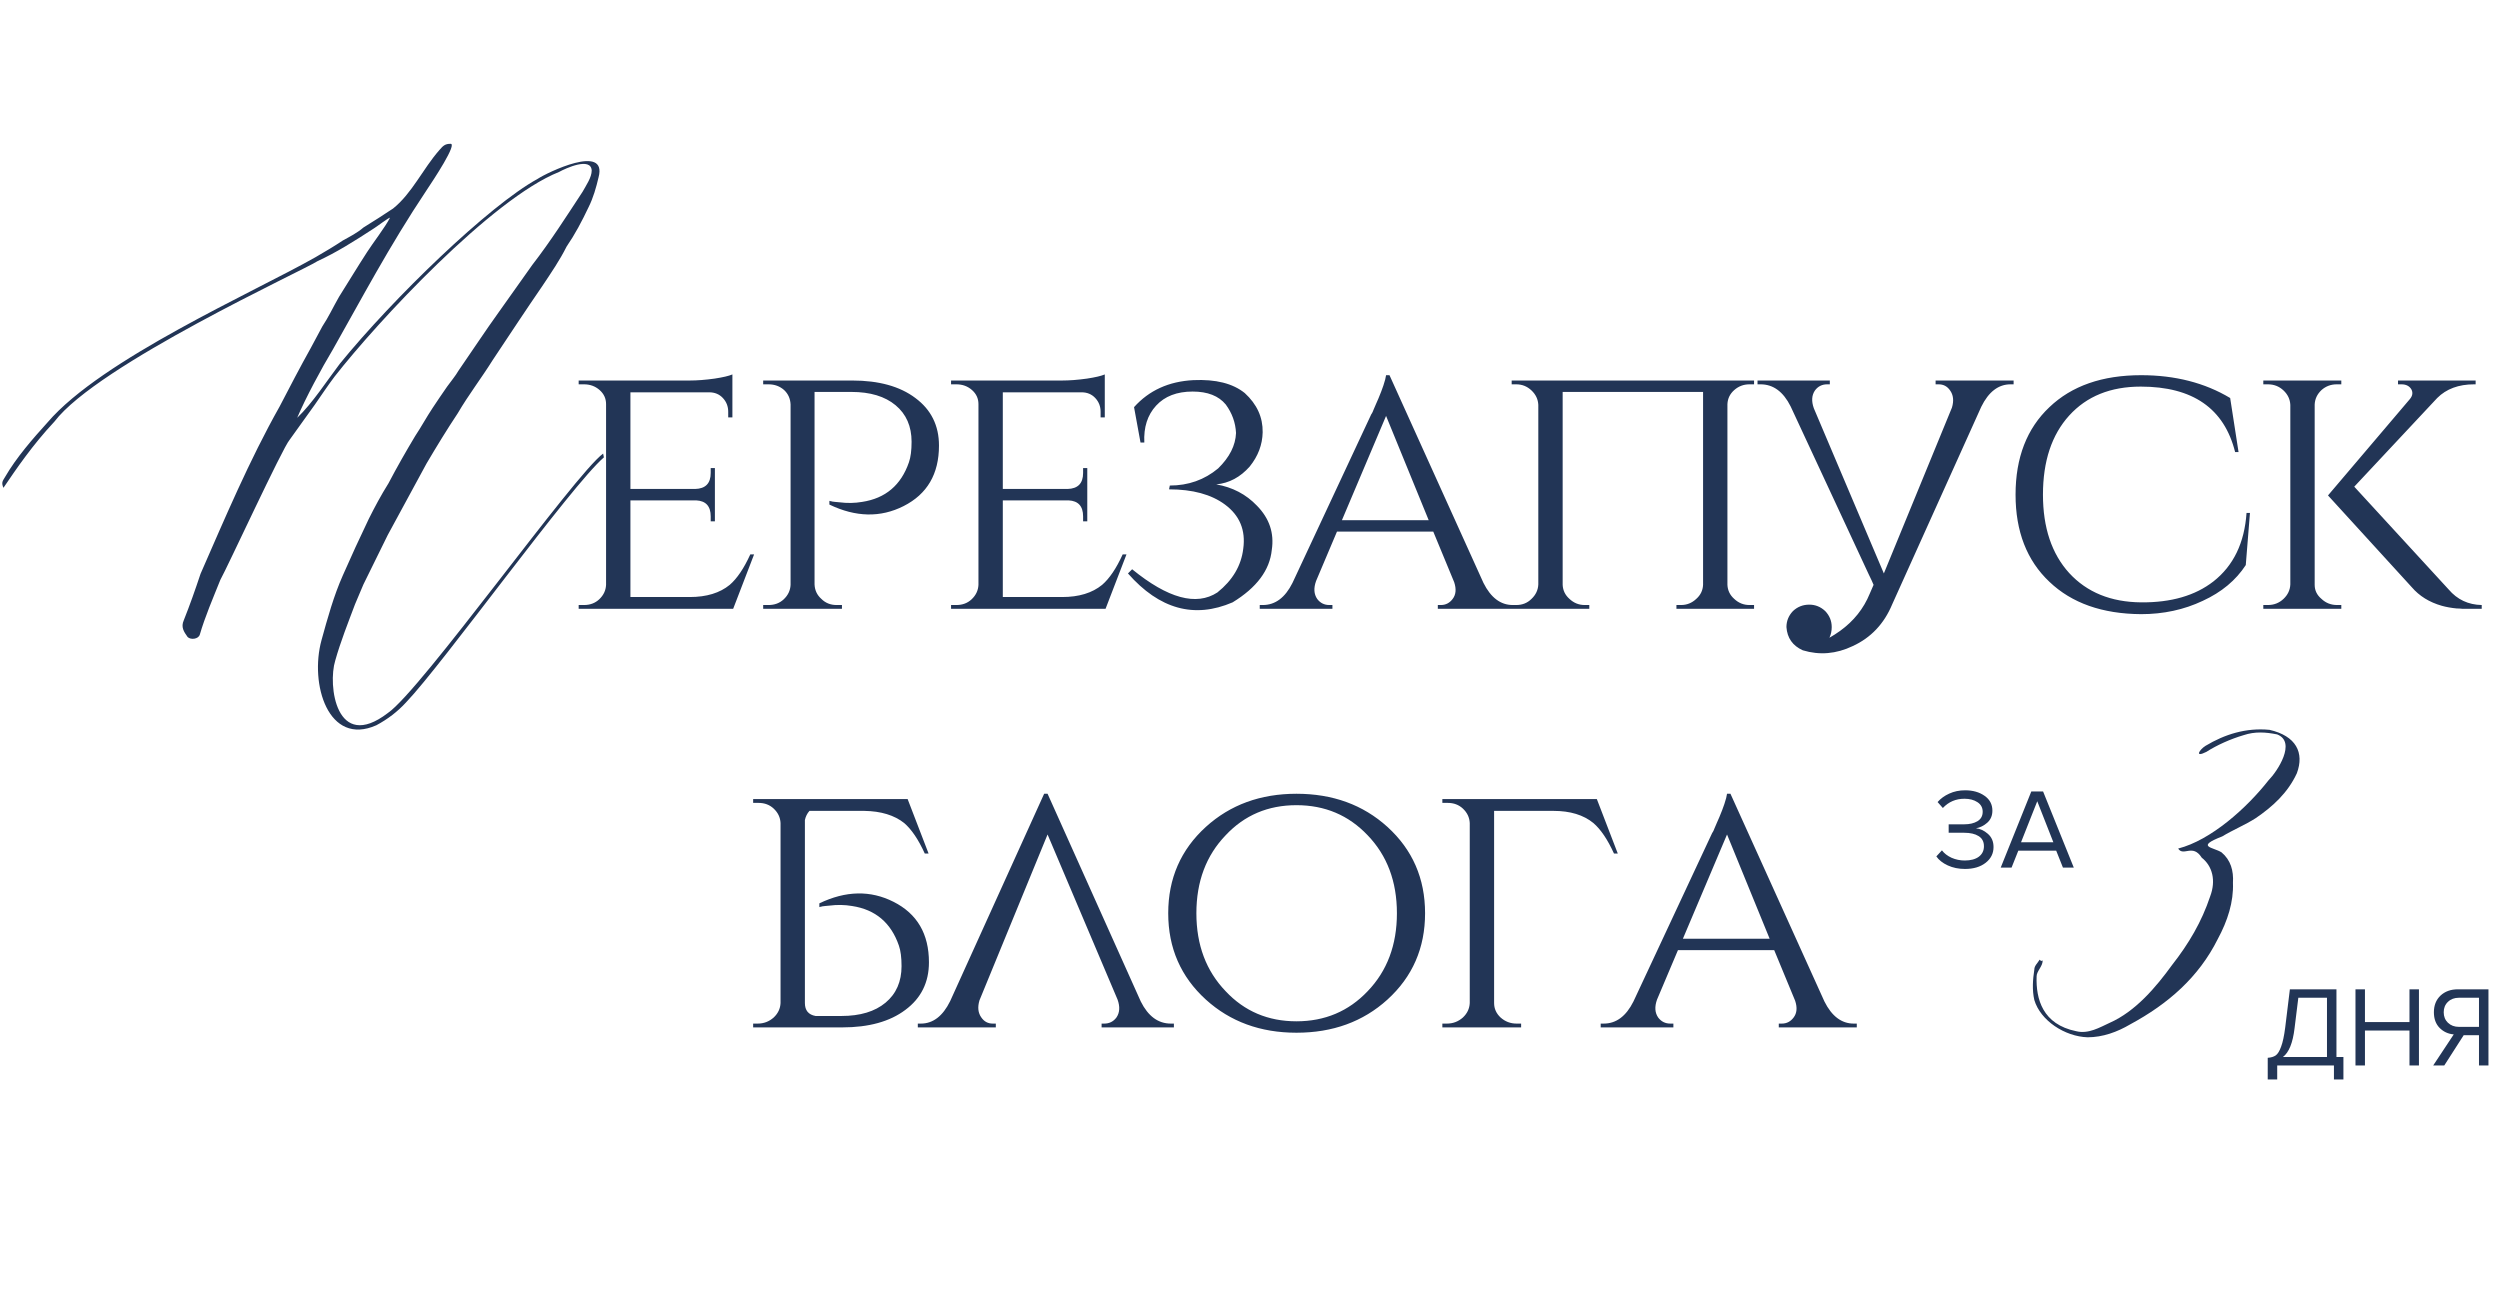 <?xml version="1.0" encoding="UTF-8"?> <svg xmlns="http://www.w3.org/2000/svg" width="657" height="344" viewBox="0 0 657 344" fill="none"><path d="M158.501 119.2L158.701 120.2C150.101 127.6 116.301 174.6 106.701 184.6C104.501 187 101.901 189 98.901 190.6C86.301 196.2 81.301 179.8 84.501 168.2C86.101 162.4 87.701 156.6 90.101 151.2C92.301 146.2 94.501 141.4 96.901 136.4C98.501 133.2 100.101 130.2 102.101 127C104.301 122.8 106.701 118.6 109.101 114.6C110.701 112.2 112.101 109.6 113.701 107.2C114.901 105.4 116.101 103.6 117.501 101.6C118.501 100.2 119.701 98.8 120.501 97.4C124.101 92.2 127.501 87 131.101 82C134.101 77.8 136.901 73.8 139.901 69.6C144.701 63.4 148.901 56.8 153.101 50.4C154.101 48.6 155.501 46.6 155.501 44.8C155.301 41.2 148.701 44.2 146.901 45.2C129.301 52.2 99.301 84.4 87.901 99C86.101 101.4 84.501 103.8 82.701 106.4C80.501 109.4 78.301 112.6 76.101 115.6C74.301 117.6 59.701 149.2 57.901 152.4C55.901 157.4 53.901 162 52.501 166.8C52.101 168 50.101 168.2 49.301 167.4C48.301 166 47.501 164.8 48.301 163C49.901 159 51.301 155 52.701 150.8C59.101 136.2 65.501 121 73.501 106.8C76.101 101.8 78.901 96.4 81.701 91.4C82.701 89.6 83.701 87.6 84.701 85.8C86.301 83.4 87.501 80.8 89.101 78C91.501 74.2 93.901 70.2 96.501 66.2C97.901 64 101.301 59.6 102.501 57.2C102.101 57.2 98.701 59.8 98.301 60C93.101 63.4 88.301 66.4 83.501 68.6C79.901 71 25.701 95.8 14.301 110.8C8.501 117 4.301 123.2 0.901 128.2C0.301 126.8 0.701 126.4 1.301 125.4C4.301 120.2 8.701 115.2 12.501 111C26.701 94.4 66.701 76.8 82.901 67.6C85.301 66.2 87.701 64.8 90.101 63.2C91.901 62.2 93.901 61.2 95.501 59.8C98.101 58.2 100.901 56.4 103.301 54.8C108.301 50.8 111.101 44.4 115.501 39.4C116.501 38.2 117.101 37.8 118.301 37.8C120.501 37.4 113.701 47.6 112.101 50C102.101 65 95.101 78.4 87.501 91.8C84.501 96.8 80.301 104.6 78.101 109.8C82.101 106 86.101 99.8 89.301 95.6C103.301 78.4 128.501 54 141.301 47C143.701 45.4 159.701 37.6 157.301 46.6C156.701 49.2 155.901 52 154.701 54.4C152.901 58.2 151.101 61.6 148.901 64.8C147.101 68.4 144.901 71.6 142.501 75.2C138.101 81.6 133.901 88 129.501 94.6C126.501 99.4 123.101 103.8 120.301 108.6C117.501 112.8 114.701 117.4 112.101 121.8C108.701 128 105.301 134.4 101.901 140.6C99.701 145 97.701 149.2 95.501 153.6C94.701 155.4 94.101 157 93.301 158.8C91.501 163.6 89.501 168.6 88.101 173.6C86.101 180 88.301 197.8 101.901 187.4C110.701 181.4 150.901 124.8 158.501 119.2ZM192.674 160H152.074V159H153.474C155.074 159 156.408 158.5 157.474 157.5C158.608 156.433 159.208 155.167 159.274 153.7V106.2C159.274 104.733 158.708 103.5 157.574 102.5C156.441 101.5 155.074 101 153.474 101H152.074V100H181.274C183.208 100 185.374 99.833 187.774 99.5C189.974 99.167 191.541 98.8 192.474 98.4V109.7H191.374V108.2C191.374 106.8 190.908 105.6 189.974 104.6C189.041 103.6 187.841 103.1 186.374 103.1H165.674V128.5H182.674C185.408 128.433 186.774 127.033 186.774 124.3V123H187.874V137H186.774V135.7C186.774 133.033 185.508 131.633 182.974 131.5H165.674V156.9H181.274C185.674 156.9 189.174 155.833 191.774 153.7C193.708 152.033 195.508 149.367 197.174 145.7H198.174L192.674 160ZM223.964 100C230.964 100 236.497 101.533 240.564 104.6C244.697 107.667 246.764 111.833 246.764 117.1C246.764 124.567 243.664 129.867 237.464 133C231.397 136.067 224.897 135.933 217.964 132.6V131.6L218.164 131.7H218.364L218.664 131.8L219.464 131.9L220.564 132C222.631 132.267 224.631 132.233 226.564 131.9C232.697 130.967 236.797 127.5 238.864 121.5C239.331 120.167 239.564 118.367 239.564 116.1C239.564 112.033 238.164 108.833 235.364 106.5C232.564 104.167 228.697 103 223.764 103H214.064V153.6C214.131 155.133 214.731 156.4 215.864 157.4C216.931 158.467 218.264 159 219.864 159H221.264V160H200.564V159H201.964C203.564 159 204.897 158.5 205.964 157.5C207.097 156.433 207.697 155.167 207.764 153.7V106.3C207.697 104.767 207.131 103.5 206.064 102.5C204.931 101.5 203.564 101 201.964 101H200.564V100H223.964ZM290.538 160H249.938V159H251.338C252.938 159 254.271 158.5 255.338 157.5C256.471 156.433 257.071 155.167 257.138 153.7V106.2C257.138 104.733 256.571 103.5 255.438 102.5C254.304 101.5 252.938 101 251.338 101H249.938V100H279.138C281.071 100 283.238 99.833 285.638 99.5C287.838 99.167 289.404 98.8 290.338 98.4V109.7H289.238V108.2C289.238 106.8 288.771 105.6 287.838 104.6C286.904 103.6 285.704 103.1 284.238 103.1H263.538V128.5H280.538C283.271 128.433 284.638 127.033 284.638 124.3V123H285.738V137H284.638V135.7C284.638 133.033 283.371 131.633 280.838 131.5H263.538V156.9H279.138C283.538 156.9 287.038 155.833 289.638 153.7C291.571 152.033 293.371 149.367 295.038 145.7H296.038L290.538 160ZM298.027 107C301.961 102.6 307.161 100.233 313.627 99.9C319.494 99.633 323.994 100.767 327.127 103.3C330.327 106.233 331.894 109.667 331.827 113.6C331.761 116.867 330.627 119.867 328.427 122.6C325.961 125.4 323.027 126.967 319.627 127.3C323.894 128.033 327.461 129.9 330.327 132.9C333.594 136.233 334.894 140.1 334.227 144.5C333.694 149.833 330.261 154.433 323.927 158.3C313.861 162.633 304.694 160.1 296.427 150.7L297.527 149.6C306.927 157.267 314.394 159.3 319.927 155.7C323.927 152.5 326.194 148.667 326.727 144.2C327.394 139.333 325.794 135.467 321.927 132.6C318.327 129.933 313.427 128.6 307.227 128.6L307.427 127.6C312.294 127.6 316.527 126.1 320.127 123.1C323.127 120.167 324.694 117.067 324.827 113.8C324.694 111.067 323.794 108.567 322.127 106.3C320.261 104.033 317.361 102.9 313.427 102.9C309.294 102.9 306.094 104.133 303.827 106.6C301.561 109.067 300.527 112.3 300.727 116.3H299.727L298.027 107ZM389.859 153.2C391.792 157.067 394.359 159 397.559 159H398.359V160H377.859V159H378.659C379.925 159 380.959 158.467 381.759 157.4C382.625 156.267 382.759 154.8 382.159 153L376.659 139.7H351.359L345.859 152.7C345.192 154.567 345.292 156.133 346.159 157.4C346.959 158.467 348.025 159 349.359 159H350.159V160H331.059V159H331.859C335.125 159 337.725 157.067 339.659 153.2L360.359 108.9L360.559 108.6L360.759 108.2L360.959 107.7C361.159 107.233 361.359 106.767 361.559 106.3L362.259 104.7C362.792 103.433 363.225 102.3 363.559 101.3C363.959 100.1 364.192 99.2 364.259 98.6H365.159L389.859 153.2ZM375.459 136.7L364.259 109.3L352.659 136.7H375.459ZM440.567 160V159H441.767C443.301 159 444.634 158.467 445.767 157.4C446.901 156.4 447.501 155.167 447.567 153.7V103H410.667V153.7C410.734 155.167 411.334 156.4 412.467 157.4C413.601 158.467 414.934 159 416.467 159H417.667V160H397.267V159H398.467C400.067 159 401.401 158.467 402.467 157.4C403.601 156.333 404.201 155.067 404.267 153.6V106.4C404.201 104.933 403.601 103.667 402.467 102.6C401.334 101.533 400.001 101 398.467 101H397.267V100H460.967V101H459.767C458.234 101 456.901 101.5 455.767 102.5C454.634 103.5 454.034 104.733 453.967 106.2V153.7C454.034 155.167 454.634 156.4 455.767 157.4C456.901 158.467 458.234 159 459.767 159H460.967V160H440.567ZM491.277 151.3L491.177 151.1L470.577 106.8C468.643 102.933 466.01 101 462.677 101H461.877V100H480.877V101H480.177C478.843 101 477.777 101.533 476.977 102.6C476.11 103.867 476.01 105.433 476.677 107.3L495.077 150.7L512.977 107.1C513.51 105.3 513.343 103.8 512.477 102.6C511.743 101.533 510.743 101 509.477 101H508.677V100H529.177V101H528.377C525.177 101 522.61 102.967 520.677 106.9L497.277 158.8C495.143 163.933 491.677 167.6 486.877 169.8C482.543 171.867 478.177 172.233 473.777 170.9C471.11 169.7 469.677 167.667 469.477 164.8C469.477 163.2 470.043 161.8 471.177 160.6C472.377 159.467 473.81 158.9 475.477 158.9C477.077 158.9 478.477 159.467 479.677 160.6C480.81 161.8 481.377 163.2 481.377 164.8C481.377 165.8 481.177 166.733 480.777 167.6C481.71 167.067 482.643 166.467 483.577 165.8C487.177 163.2 489.777 159.933 491.377 156L492.377 153.7C492.043 152.9 491.677 152.1 491.277 151.3ZM591.289 134.8L590.189 148.5C587.589 152.5 583.822 155.633 578.889 157.9C573.956 160.233 568.556 161.4 562.689 161.4C552.489 161.333 544.456 158.5 538.589 152.9C532.656 147.3 529.689 139.667 529.689 130C529.689 120.267 532.656 112.6 538.589 107C544.456 101.4 552.489 98.6 562.689 98.6C571.622 98.6 579.422 100.6 586.089 104.6L588.289 118.8H587.389C584.522 107.333 576.256 101.6 562.589 101.6C554.656 101.6 548.389 104.133 543.789 109.2C539.189 114.267 536.889 121.2 536.889 130C536.889 138.667 539.189 145.533 543.789 150.6C548.456 155.667 554.756 158.233 562.689 158.3C570.556 158.367 576.889 156.533 581.689 152.8C586.956 148.667 589.856 142.667 590.389 134.8H591.289ZM643.497 154.9C645.764 157.567 648.664 158.933 652.197 159V160H647.197C646.597 159.933 646.064 159.9 645.597 159.9C644.197 159.767 642.897 159.533 641.697 159.2C638.43 158.267 635.797 156.633 633.797 154.3L611.797 130.2L633.297 104.9C634.03 104.033 634.164 103.167 633.697 102.3C633.164 101.433 632.297 101 631.097 101H630.197V100H650.597V101H650.197C646.13 101 642.897 102.2 640.497 104.6L618.697 127.9L643.497 154.9ZM608.297 153.7C608.297 155.167 608.897 156.4 610.097 157.4C611.23 158.467 612.597 159 614.197 159H615.297V160H594.797V159H595.997C597.597 159 598.964 158.467 600.097 157.4C601.23 156.333 601.83 155.067 601.897 153.6V106.4C601.83 104.933 601.23 103.667 600.097 102.6C598.964 101.533 597.597 101 595.997 101H594.797V100H615.297V101H614.097C612.564 101 611.23 101.5 610.097 102.5C608.964 103.567 608.364 104.833 608.297 106.3V153.7ZM197.927 270V269H199.127C200.727 269 202.127 268.467 203.327 267.4C204.461 266.333 205.061 265.067 205.127 263.6V216.3C205.061 214.833 204.461 213.567 203.327 212.5C202.261 211.5 200.927 211 199.327 211H197.927V210H238.527L244.027 224.3H243.027C241.361 220.633 239.561 217.967 237.627 216.3C235.027 214.233 231.527 213.167 227.127 213.1H212.727C212.127 213.767 211.727 214.567 211.527 215.5V263.6C211.527 265.533 212.461 266.667 214.327 267H221.127C226.061 267 229.927 265.833 232.727 263.5C235.527 261.167 236.927 257.967 236.927 253.9C236.927 251.633 236.694 249.833 236.227 248.5C234.161 242.5 230.061 239.033 223.927 238.1C221.994 237.767 219.994 237.733 217.927 238L216.827 238.1L216.027 238.2L215.727 238.3H215.527L215.327 238.4V237.4C222.261 234.067 228.761 233.933 234.827 237C241.027 240.133 244.127 245.433 244.127 252.9C244.127 258.167 242.061 262.333 237.927 265.4C233.861 268.467 228.327 270 221.327 270H197.927ZM289.501 270V269H290.201C291.534 269 292.601 268.467 293.401 267.4C294.267 266.133 294.367 264.567 293.701 262.7L275.301 219.3L257.401 262.9C256.867 264.7 257.034 266.2 257.901 267.4C258.634 268.467 259.634 269 260.901 269H261.701V270H241.201V269H242.001C245.201 269 247.767 267.033 249.701 263.1L274.401 208.6H275.301L299.801 263.2C301.734 267.067 304.367 269 307.701 269H308.501V270H289.501ZM340.709 208.6C350.243 208.6 358.209 211.5 364.609 217.3C371.209 223.3 374.509 230.867 374.509 240C374.509 249.133 371.209 256.7 364.609 262.7C358.209 268.5 350.243 271.4 340.709 271.4C331.243 271.4 323.309 268.5 316.909 262.7C310.309 256.7 307.009 249.133 307.009 240C307.009 230.867 310.309 223.3 316.909 217.3C323.309 211.5 331.243 208.6 340.709 208.6ZM340.709 268.4C348.176 268.4 354.409 265.767 359.409 260.5C364.543 255.167 367.109 248.333 367.109 240C367.109 231.667 364.543 224.833 359.409 219.5C354.409 214.233 348.176 211.6 340.709 211.6C333.243 211.6 327.043 214.233 322.109 219.5C316.976 224.833 314.409 231.667 314.409 240C314.409 248.333 316.976 255.167 322.109 260.5C327.043 265.767 333.243 268.4 340.709 268.4ZM424.151 224.3C422.484 220.633 420.684 217.967 418.751 216.3C416.151 214.167 412.651 213.1 408.251 213.1H392.651V263.6C392.651 265.067 393.217 266.333 394.351 267.4C395.551 268.467 396.951 269 398.551 269H399.751V270H379.051V269H380.251C381.851 269 383.251 268.467 384.451 267.4C385.584 266.333 386.184 265.067 386.251 263.6V216.3C386.184 214.833 385.584 213.567 384.451 212.5C383.384 211.5 382.051 211 380.451 211H379.051V210H419.651L425.151 224.3H424.151ZM479.464 263.2C481.397 267.067 483.964 269 487.164 269H487.964V270H467.464V269H468.264C469.531 269 470.564 268.467 471.364 267.4C472.231 266.267 472.364 264.8 471.764 263L466.264 249.7H440.964L435.464 262.7C434.797 264.567 434.897 266.133 435.764 267.4C436.564 268.467 437.631 269 438.964 269H439.764V270H420.664V269H421.464C424.731 269 427.331 267.067 429.264 263.2L449.964 218.9L450.164 218.6L450.364 218.2L450.564 217.7C450.764 217.233 450.964 216.767 451.164 216.3L451.864 214.7C452.397 213.433 452.831 212.3 453.164 211.3C453.564 210.1 453.797 209.2 453.864 208.6H454.764L479.464 263.2ZM465.064 246.7L453.864 219.3L442.264 246.7H465.064Z" fill="#223556"></path><path d="M579.62 196C584.62 193 590.22 191.2 596.42 191.8C603.42 193.4 605.62 197.8 603.62 203.2C601.22 208.4 597.22 212 592.82 215C590.02 216.8 586.62 218.2 584.02 219.8C576.82 222.6 581.62 222.6 583.82 224C586.22 226 587.02 228.8 586.82 232C587.02 237 585.42 242 582.82 246.8C577.82 256.8 569.82 263.8 559.82 269.2C556.42 271.2 552.62 272.6 548.62 272.6C542.62 272.4 536.22 268.2 534.62 262.8C534.02 260.2 534.22 257.4 534.62 254.8C534.62 253.8 535.42 253.2 536.02 252.2C536.42 252.6 536.42 252.6 536.82 252.4C536.82 254 535.22 255.2 535.22 256.6C535.02 262.6 536.82 269.2 545.62 271C548.82 271.8 551.82 270 554.42 268.8C561.22 265.8 566.62 259.4 570.82 253.6C575.22 248 578.62 242.2 580.82 235.6C582.42 231.4 581.42 227.6 578.62 225.4C576.22 221.6 573.82 225.2 572.42 223C581.02 220.8 590.42 212.4 596.22 205C598.42 202.8 603.62 195 598.42 193C595.42 192.4 592.62 192.2 589.62 193.2C586.22 194.2 582.62 195.8 579.82 197.6C576.62 199.2 578.02 197 579.62 196Z" fill="#223556"></path><path d="M595.96 283.69V277.99C596.84 277.93 597.54 277.72 598.06 277.36C598.58 277 599.05 276.24 599.47 275.08C599.91 273.92 600.27 272.24 600.55 270.04L601.78 259.99H614.02V277.78H615.85V283.69H613.36V280H598.45V283.69H595.96ZM603.01 270.22C602.55 274.08 601.53 276.6 599.95 277.78H611.53V262.21H604L603.01 270.22ZM635.7 280H633.21V270.82H621.51V280H619.02V259.99H621.51V268.6H633.21V259.99H635.7V280ZM642.357 280H639.447L644.847 271.84C643.387 271.72 642.147 271.15 641.127 270.13C640.127 269.11 639.627 267.74 639.627 266.02C639.627 264.2 640.207 262.74 641.367 261.64C642.547 260.54 644.067 259.99 645.927 259.99H653.967V280H651.477V272.05H647.457L642.357 280ZM646.197 269.86H651.477V262.21H646.197C645.017 262.21 644.057 262.57 643.317 263.29C642.577 263.99 642.207 264.9 642.207 266.02C642.207 267.14 642.577 268.06 643.317 268.78C644.077 269.5 645.037 269.86 646.197 269.86Z" fill="#223556"></path><path d="M516.4 228.36C514.72 228.36 513.21 228.05 511.87 227.43C510.53 226.81 509.53 226.02 508.87 225.06L510.34 223.47C510.94 224.27 511.78 224.92 512.86 225.42C513.96 225.9 515.12 226.14 516.34 226.14C517.9 226.14 519.13 225.81 520.03 225.15C520.93 224.47 521.38 223.55 521.38 222.39C521.38 221.19 520.91 220.3 519.97 219.72C519.05 219.14 517.79 218.85 516.19 218.85H512.11V216.63H516.19C517.61 216.63 518.77 216.36 519.67 215.82C520.59 215.26 521.05 214.43 521.05 213.33C521.05 212.25 520.59 211.41 519.67 210.81C518.77 210.21 517.63 209.91 516.25 209.91C513.99 209.91 512.1 210.72 510.58 212.34L509.2 210.78C510 209.86 511.02 209.12 512.26 208.56C513.52 207.98 514.91 207.69 516.43 207.69C518.47 207.69 520.17 208.17 521.53 209.13C522.91 210.09 523.6 211.39 523.6 213.03C523.6 214.35 523.15 215.41 522.25 216.21C521.37 216.99 520.38 217.48 519.28 217.68C520.38 217.78 521.42 218.26 522.4 219.12C523.4 219.98 523.9 221.14 523.9 222.6C523.9 224.28 523.21 225.66 521.83 226.74C520.45 227.82 518.64 228.36 516.4 228.36ZM544.99 228H542.14L540.37 223.56H530.41L528.64 228H525.79L533.83 207.99H536.92L544.99 228ZM539.62 221.34L535.39 210.57L531.13 221.34H539.62Z" fill="#223556"></path></svg> 